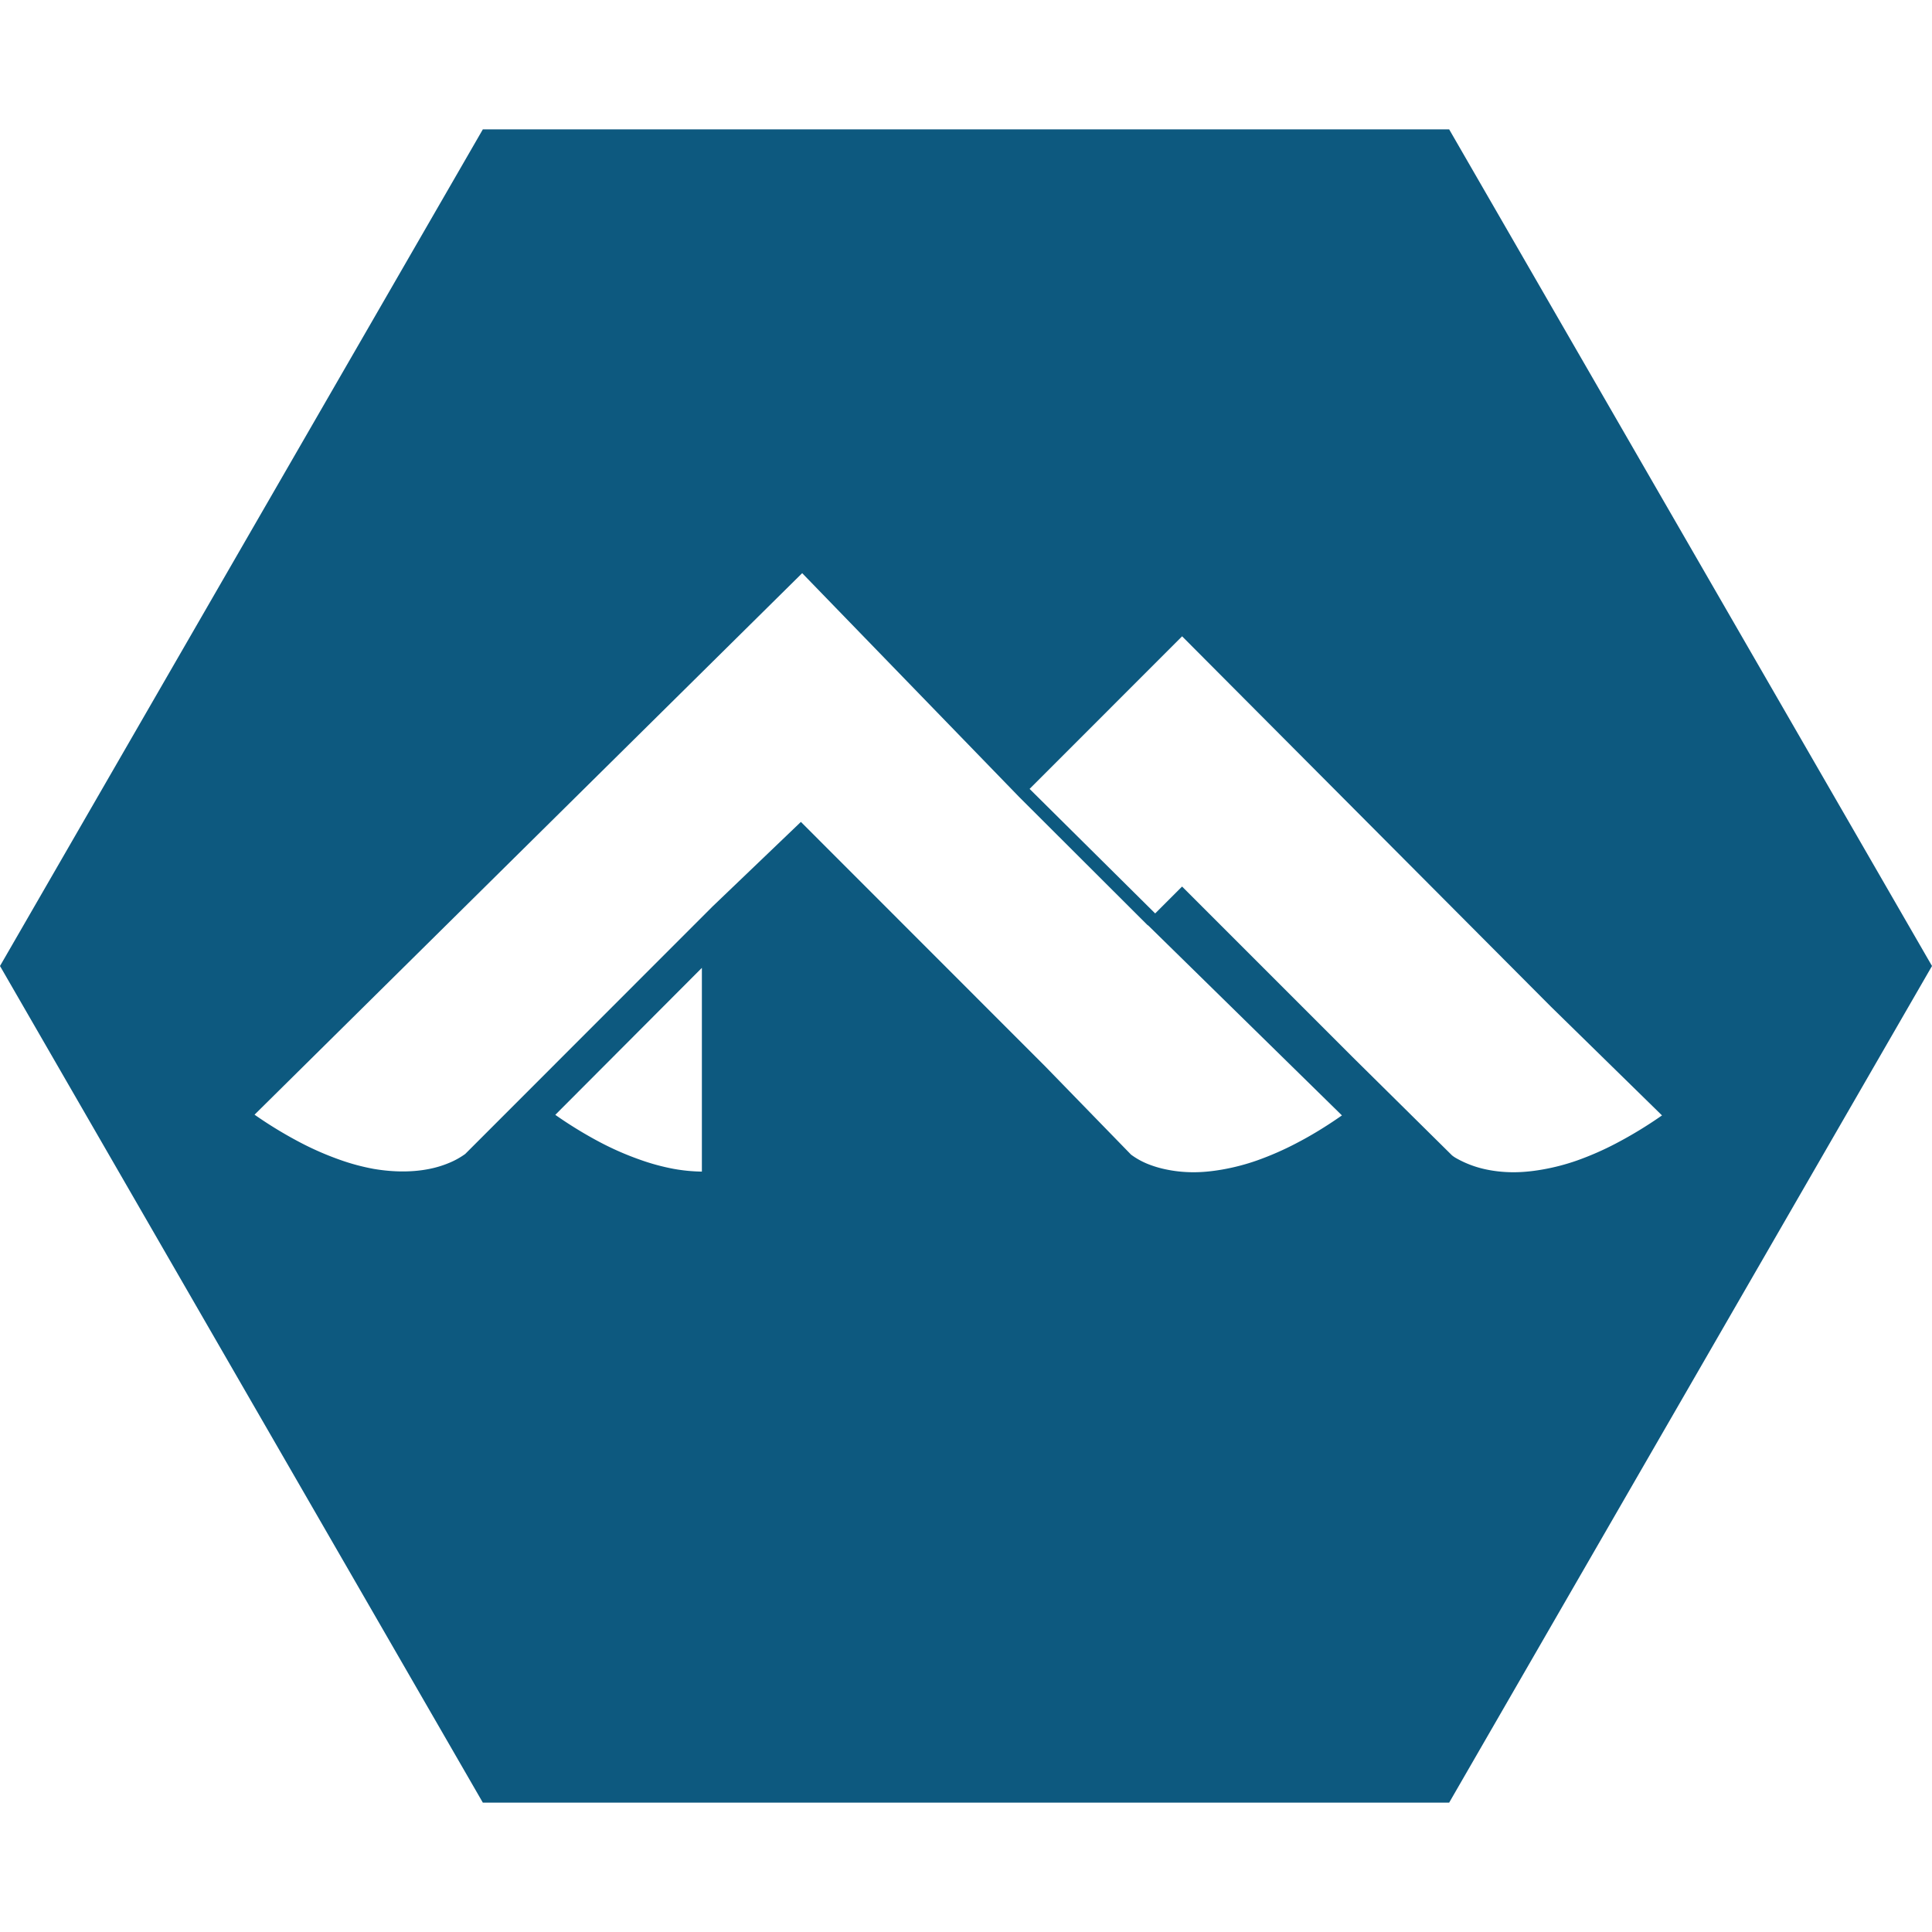<svg fill="#0D597F" role="img" viewBox="0 0 24 24" xmlns="http://www.w3.org/2000/svg"><path d="M5.998 1.607L0 12l5.998 10.393h12.004L24 12 18.002 1.607H5.998zM9.965 7.12L12.66 9.9l1.598 1.595.002-.002 2.41 2.363c-.2.14-.386.252-.563.344a3.756 3.756 0 01-.496.217 2.702 2.702 0 01-.425.111c-.131.023-.25.034-.358.034-.13 0-.242-.014-.338-.034a1.317 1.317 0 01-.24-.072.95.95 0 01-.2-.113l-1.062-1.092-3.039-3.041-1.1 1.053-3.07 3.072a.974.974 0 01-.2.111 1.274 1.274 0 01-.237.073c-.096.02-.209.033-.338.033-.108 0-.227-.009-.358-.031a2.7 2.7 0 01-.425-.114 3.748 3.748 0 01-.496-.217 5.228 5.228 0 01-.563-.343l6.803-6.727zm4.72.785l4.579 4.598 1.382 1.353a5.24 5.24 0 01-.564.344 3.73 3.73 0 01-.494.217 2.697 2.697 0 01-.426.111c-.13.023-.251.034-.36.034-.129 0-.241-.014-.337-.034a1.285 1.285 0 01-.385-.146c-.033-.02-.05-.036-.053-.04l-1.232-1.218-2.111-2.111-.334.334L12.79 9.8l1.896-1.897zm-5.966 4.12v2.529a2.128 2.128 0 01-.356-.035 2.765 2.765 0 01-.422-.116 3.708 3.708 0 01-.488-.214 5.217 5.217 0 01-.555-.34l1.82-1.825Z"/></svg>